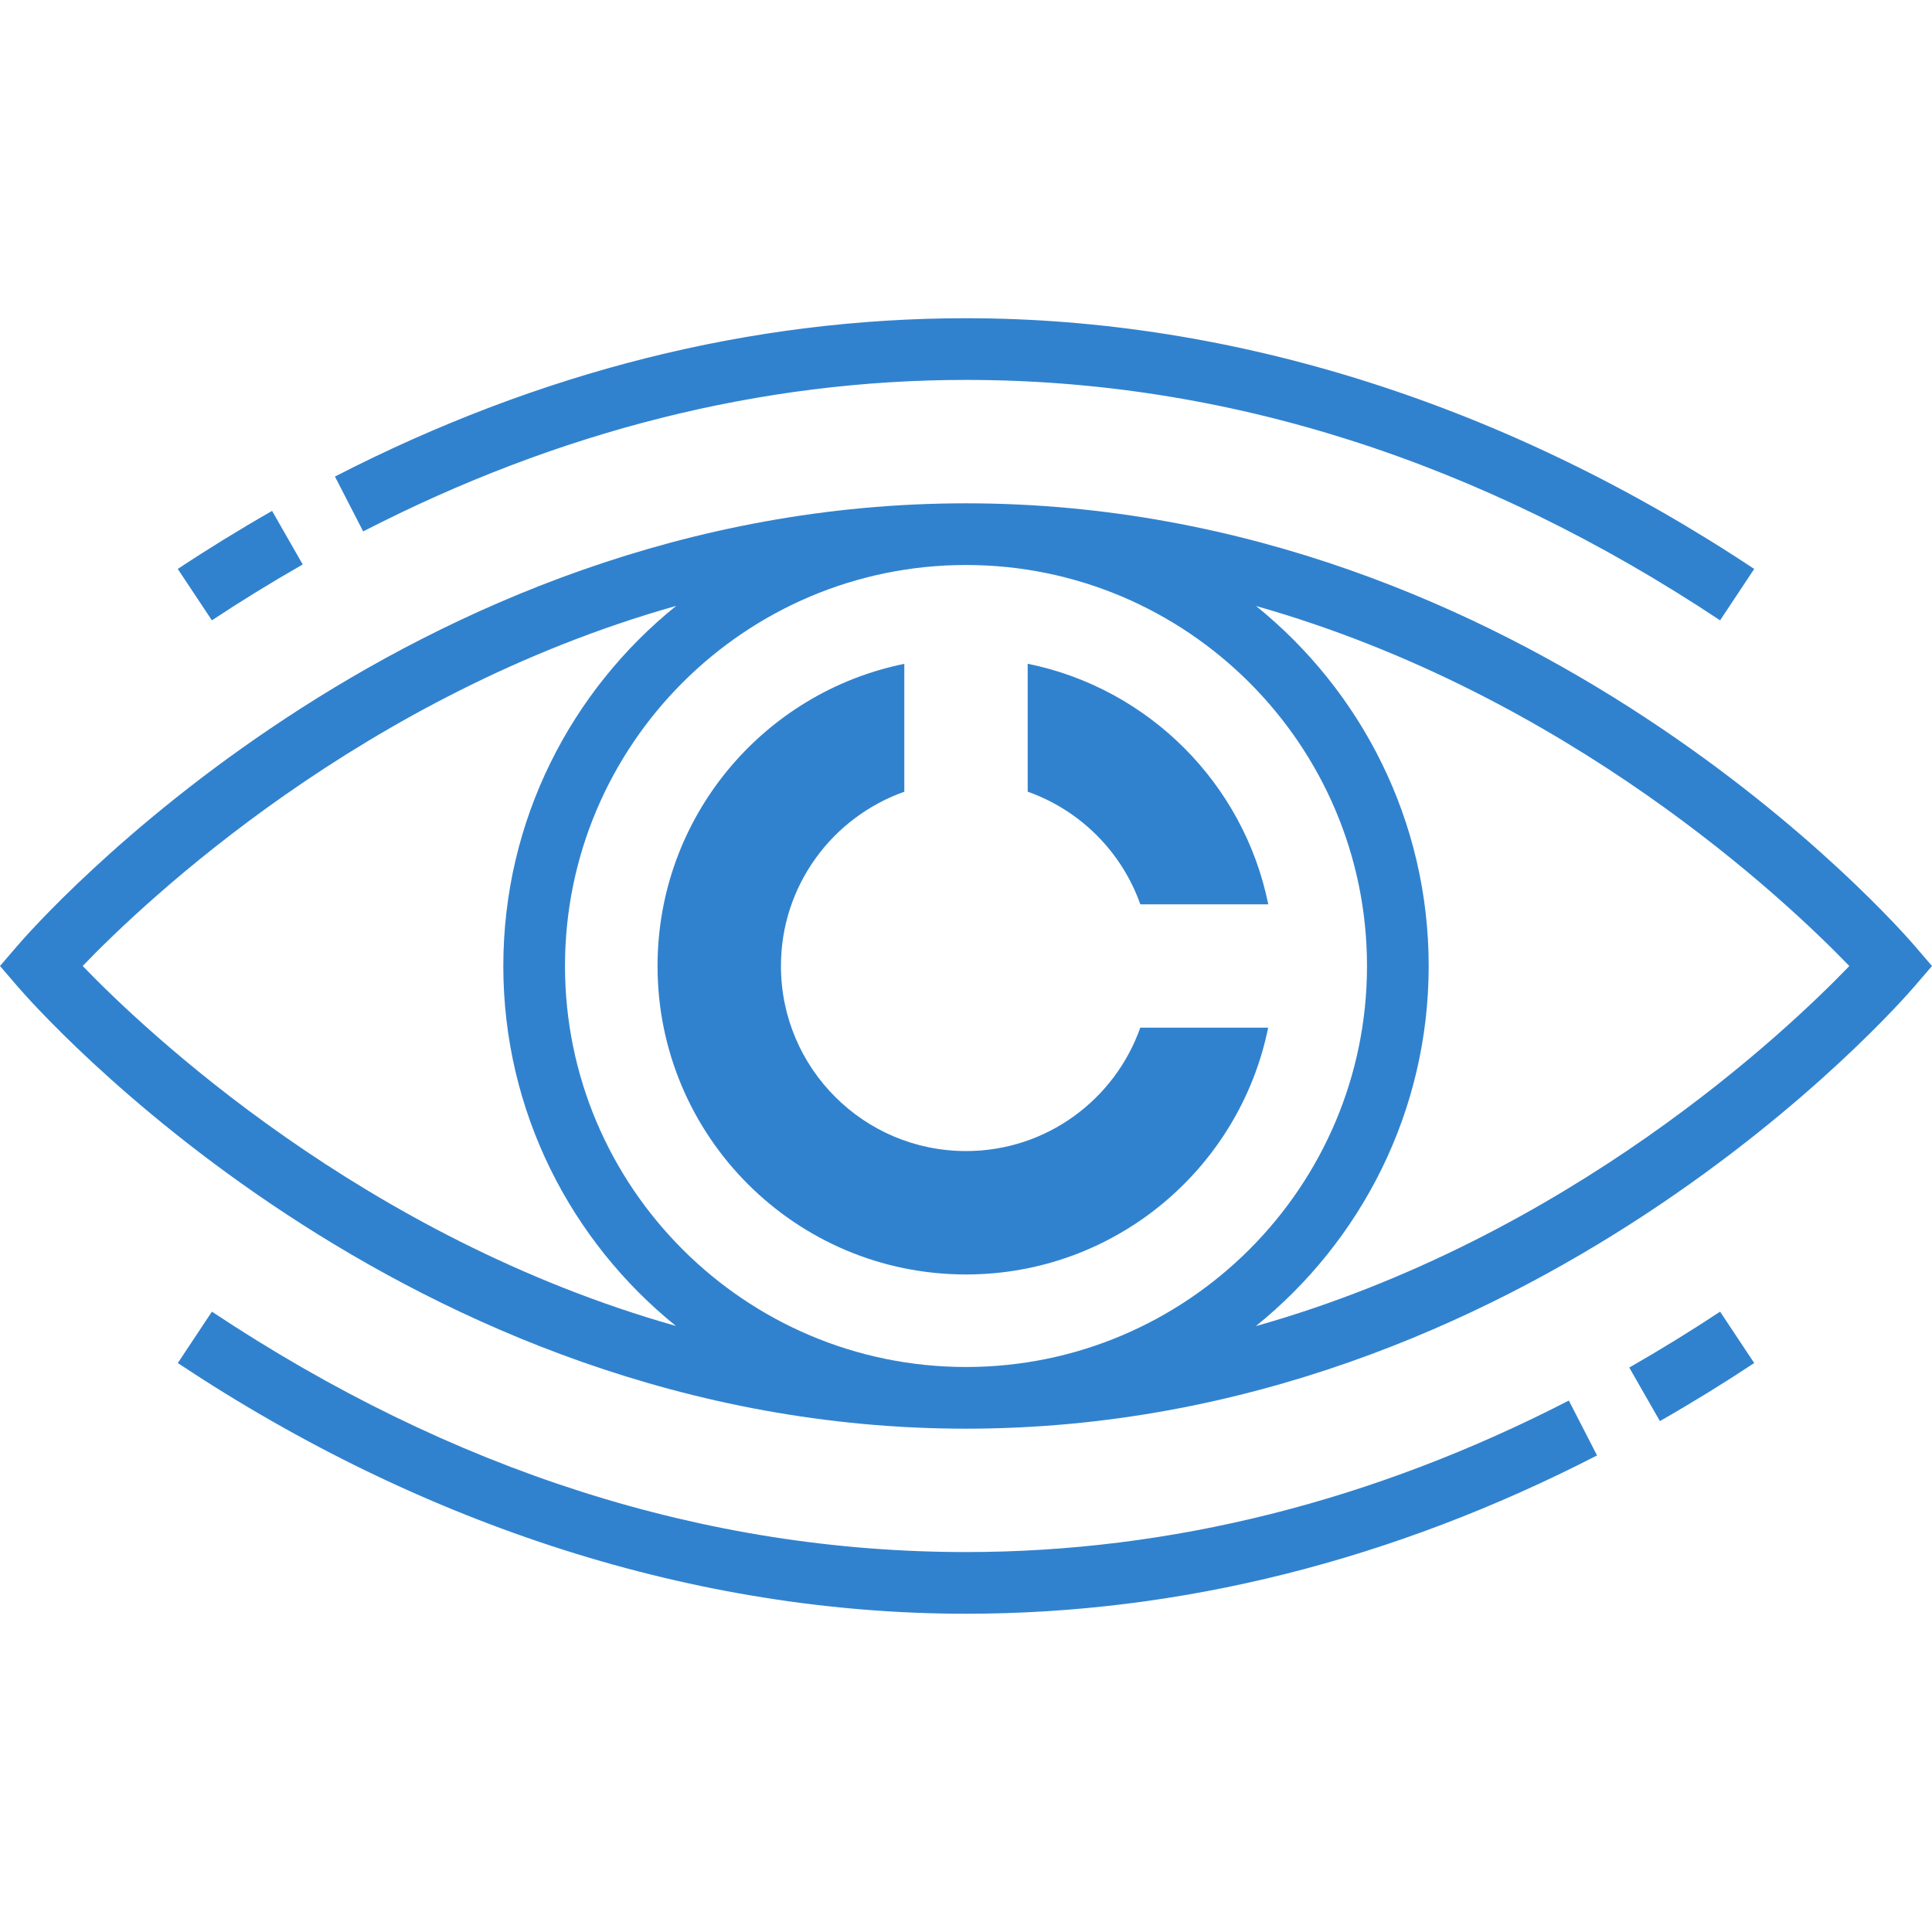 <svg width="70" height="70" viewBox="0 0 70 70" fill="none" xmlns="http://www.w3.org/2000/svg">
<g clip-path="url(#clip0_2992_7732)">
<path d="M37.235 24.049V28.684C39.138 29.358 40.643 30.863 41.316 32.765H45.952C45.063 28.386 41.614 24.937 37.235 24.049Z" fill="#3182CE"/>
<path d="M41.314 37.235C40.394 39.838 37.919 41.705 35 41.705C31.297 41.705 28.295 38.703 28.295 35C28.295 32.082 30.162 29.607 32.765 28.686V24.052C27.664 25.088 23.824 29.593 23.824 35C23.824 41.172 28.828 46.176 35 46.176C40.406 46.176 44.912 42.336 45.948 37.235L41.314 37.235Z" fill="#3182CE"/>
<path d="M69.376 34.274C68.815 33.619 55.396 18.236 35 18.236C14.604 18.236 1.185 33.618 0.624 34.274L0 35L0.624 35.726C1.185 36.381 14.604 51.764 35 51.764C55.396 51.764 68.815 36.381 69.376 35.726L70 35L69.376 34.274ZM49.529 35C49.529 43.011 43.011 49.529 35 49.529C26.989 49.529 20.471 43.011 20.471 35C20.471 26.989 26.989 20.471 35 20.471C43.011 20.471 49.529 26.989 49.529 35ZM2.995 34.999C5.271 32.635 13.151 25.155 24.499 21.952C20.684 25.027 18.236 29.73 18.236 35C18.236 40.266 20.681 44.967 24.49 48.042C13.16 44.835 5.272 37.36 2.995 34.999ZM45.501 48.048C49.315 44.972 51.764 40.269 51.764 35C51.764 29.733 49.319 25.033 45.51 21.957C56.841 25.165 64.728 32.639 67.005 35.001C64.729 37.365 56.849 44.845 45.501 48.048Z" fill="#3182CE"/>
<path d="M35 13.765C44.429 13.765 53.621 16.696 62.322 22.476L63.558 20.614C54.612 14.672 44.736 11.53 35 11.53C27.229 11.53 19.538 13.46 12.136 17.266L13.158 19.254C20.24 15.612 27.589 13.765 35 13.765Z" fill="#3182CE"/>
<path d="M10.968 20.451L9.858 18.511C8.66 19.196 7.51 19.905 6.441 20.614L7.677 22.476C8.706 21.794 9.812 21.113 10.968 20.451Z" fill="#3182CE"/>
<path d="M35 56.234C25.571 56.234 16.379 53.304 7.678 47.524L6.442 49.386C15.388 55.328 25.264 58.469 35.001 58.469C42.772 58.469 50.464 56.538 57.864 52.733L56.842 50.745C49.762 54.388 42.412 56.234 35 56.234Z" fill="#3182CE"/>
<path d="M59.031 49.549L60.141 51.489C61.339 50.804 62.489 50.095 63.558 49.385L62.322 47.524C61.293 48.205 60.187 48.887 59.031 49.549Z" fill="#3182CE"/>
</g>
<defs>
<clipPath id="clip0_2992_7732">
<rect width="70" height="70" fill="white"/>
</clipPath>
</defs>
</svg>
